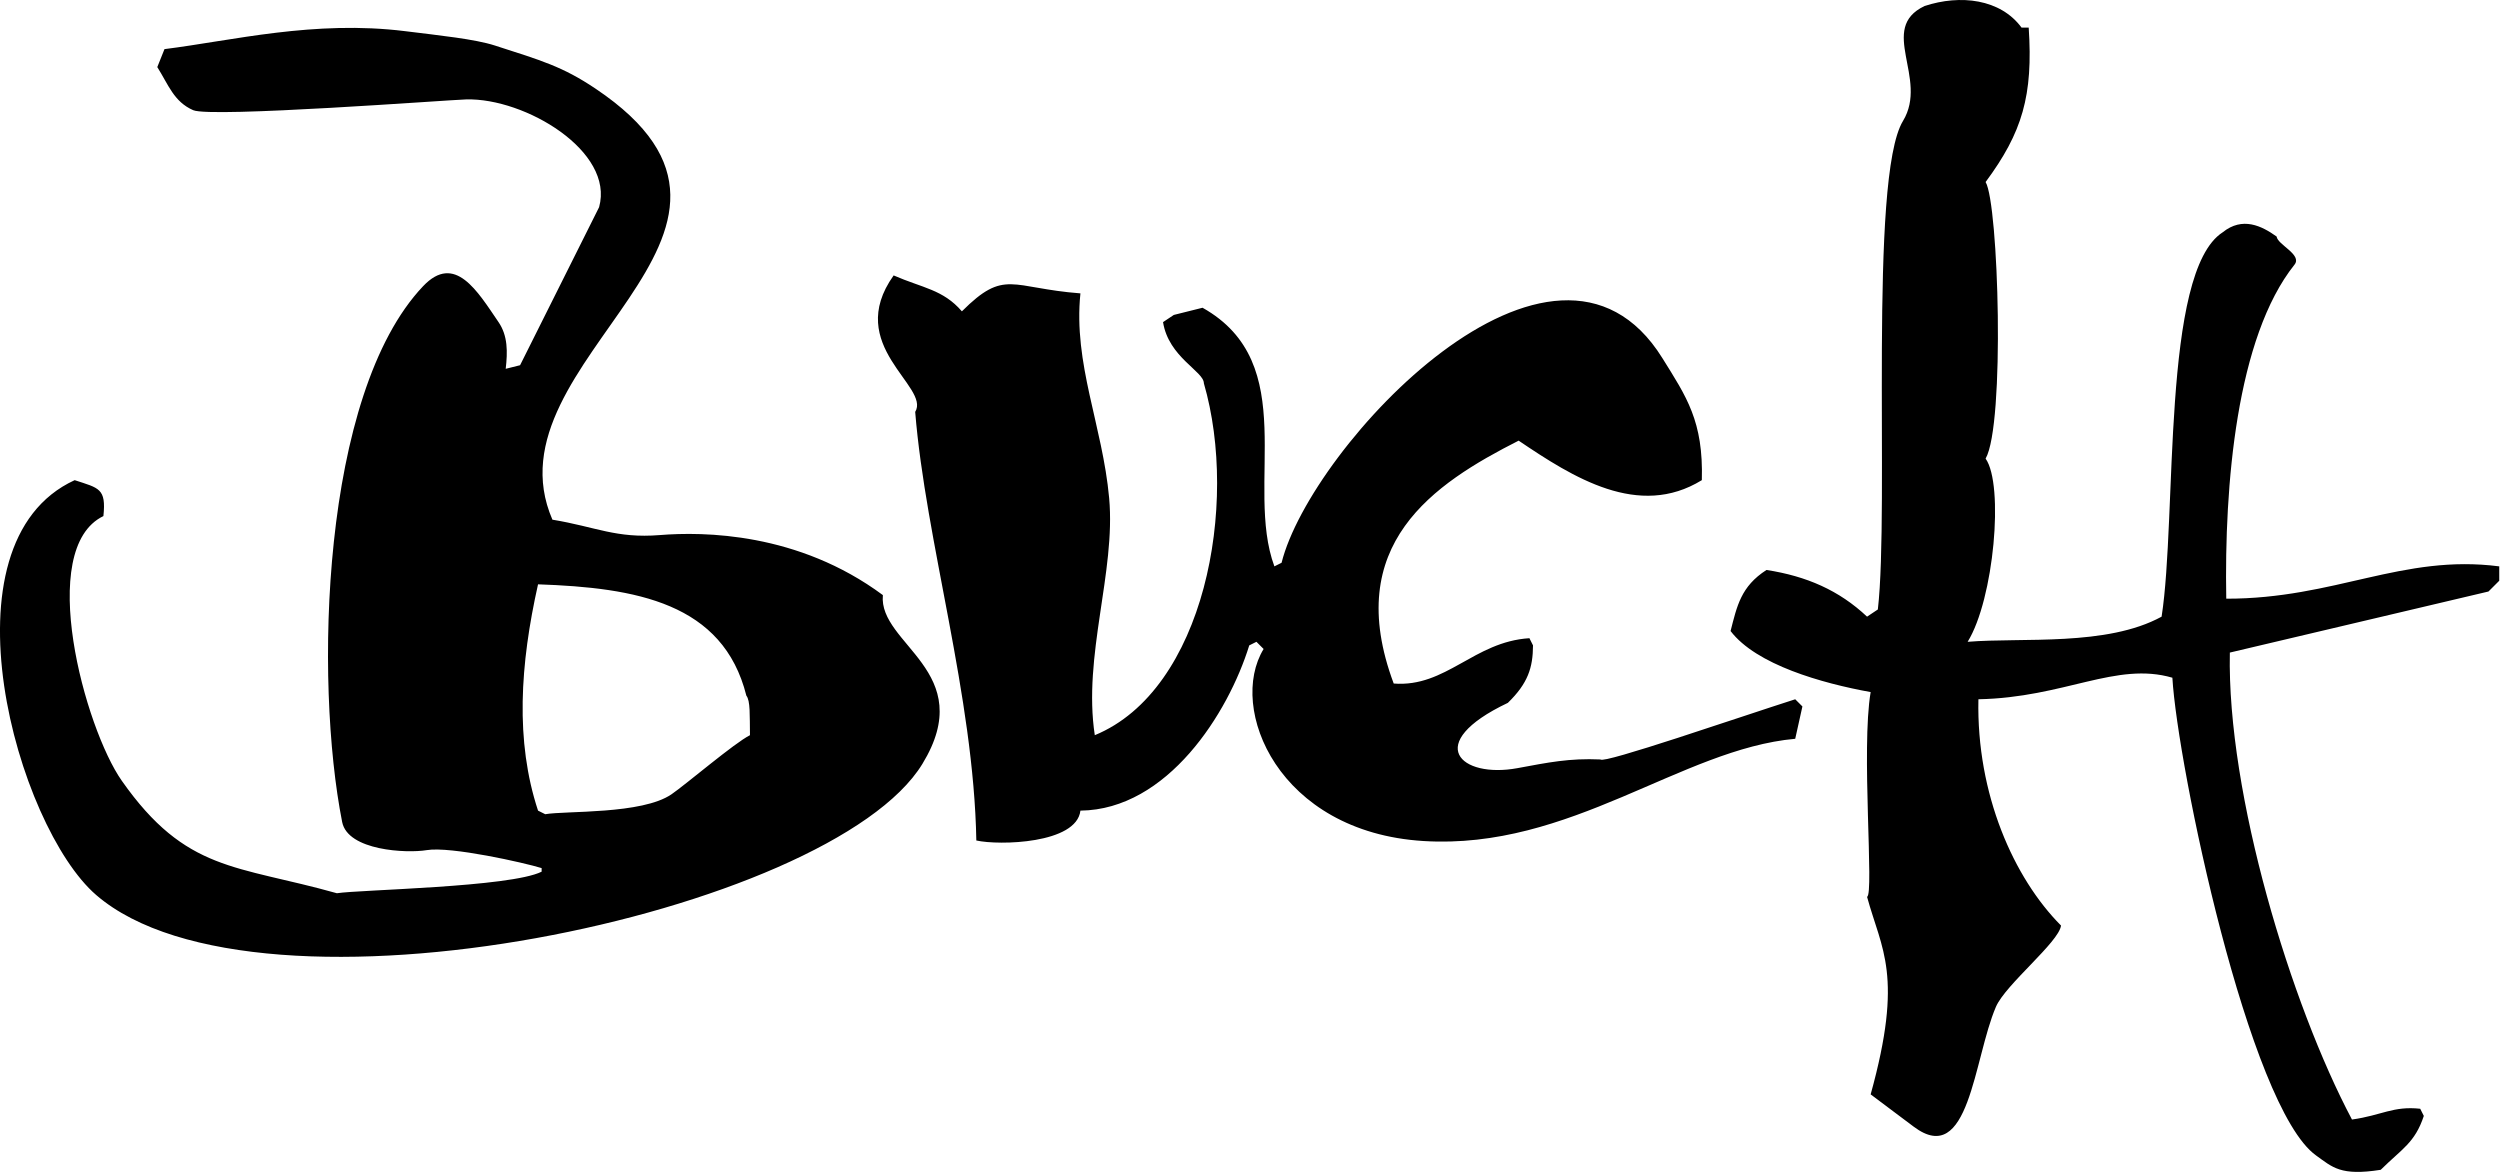 <?xml version="1.0" encoding="UTF-8"?><svg version="1.1" viewBox="0 0 696 327" xmlns="http://www.w3.org/2000/svg"><g transform="translate(-3533.38-137.573)"><path fill="#000" fill-rule="evenodd" d="M619 167c30.313.039 49.023-12.481 76-9 0 1.333 0 2.667 0 4 -1 1-2 2-3 3 -23.998 5.666-48.002 11.334-72 17 -.823 39.362 17 97.965 34 130 8.337-1.166 11.428-3.818 19-3 .333.667.667 1.333 1 2 -2.488 7.498-6.034 9.1-12 15 -11.205 1.76-13.383-.698-18-4 -18.709-13.379-38.587-108.561-40-133 -15.615-4.558-30.04 5.534-54 6 -.567 26.435 9.864 49.8 23 63 -.582 4.632-15.446 16.396-18.128 22.633C548.661 295.082 547.48 325.61 532 314c-4-3-8-6-12-9 9.215-33.235 3.018-40.256-1-55 2-.667-1.699-41.234 1-57 -13.62-2.466-31.848-7.627-39-17 1.785-6.948 2.865-12.408 10-17 11.178 1.735 20.199 5.668 28 13 1-.667 2-1.333 3-2 3.301-28.438-2.626-120.157 7-136 7.215-11.876-7.107-25.753 6-32 9.978-3.288 21.141-1.969 27 6 .667 0 1.333 0 2 0 1.248 18.917-1.753 29.16-12 43 3.626 6.03 5.432 67.527 0 77 5.161 7.253 2.341 39.141-5 51 15.289-1.253 38.738 1.349 54-7 4.354-28.053-.108-95.985 17-107 5.52-4.456 10.874-1.791 15.017 1.174 .27 2.298 7.204 5.041 4.983 7.826 -16.168 20.276-19.57 61.387-19 93ZM112 9c9.701 1.205 19.391 2.192 25 4 12.978 4.183 18.808 5.833 28 12 60.275 40.441-31.409 75.223-12 120 12.128 2.005 17.744 5.267 29.891 4.288 12.063-.972 38.502-.801 62.109 16.712 -1.319 13.753 26.75 21.206 11 47 -25.448 41.677-184.776 75.51-230.006 36.5C3.929 230.469-18.296 151.579 20 134c6.792 2.234 8.8 2.269 8 10 -18.85 9.092-5.162 59.07 5.126 73.7C51.02 243.147 64.922 241.1 93 249c6.333-1 48.272-1.645 57-6 0-.333 0-.667 0-1 -4.702-1.463-25.334-6.115-32-5 -5.551.928-21.955.167-23.536-7.833C86.724 190.014 88.531 110.038 117 80c8.87-9.359 15.18 1.477 21 10 2.601 3.809 2.541 8.262 2 13 1.333-.333 2.667-.667 4-1 7.333-14.665 14.667-29.335 22-44 4.321-15.571-20.613-30.435-37-30 -4.717.125-71.06 5.154-76 3 -5.397-2.353-6.908-7.109-10-12 .667-1.666 1.333-3.333 2-5 18.922-2.375 41.741-8.138 67-5Zm188 217c-1.056 9.237-22.65 9.738-28.98 8.316C270.3 194.063 256.901 150.87 254 115c4.322-7.111-19.955-18.439-6-38 8.059 3.515 13.744 3.909 19 10 11.952-11.944 13.597-6.484 33-5 -2.033 19.557 6.162 36.805 8 57 1.868 20.522-7.366 43.995-4 66 30.531-12.55 40.177-64.157 30.364-97.977 0-3.333-9.813-7.219-11.364-17.023 1-.667 2-1.333 3-2 2.666-.667 5.334-1.333 8-2 27.669 15.528 11.611 49.338 20 72 .667-.333 1.333-.667 2-1 8.088-32.414 75.936-105.308 106-57 6.731 10.816 11.466 17.575 11 34 -17.586 10.81-35.817-.74-51-11 -23.67 12.013-49.242 28.894-34.78 67.621 14.581 1.134 22.327-11.648 37.78-12.621 .333.667.667 1.333 1 2 -.033 6.198-1.392 10.542-7 16 -23.861 11.335-13.166 21.098 2.65 18.181 8.664-1.598 14.413-2.805 23.142-2.423C445.459 213.091 483.335 200 499 195c.667.667 1.333 1.333 2 2 -.667 3-1.333 6-2 9 -31.741 2.863-62.566 30.999-103.514 28.464C354.984 231.957 340.967 197.468 351 181c-.667-.667-1.333-1.333-2-2 -.667.333-1.333.667-2 1 -5.82 18.857-22.79 45.738-47 46Zm-151-63c-5.001 22.295-6.399 43.637 0 63 .667.333 1.333.667 2 1 5.666-1 26.909.098 35.141-5.536 4.065-2.782 17.474-14.259 21.859-16.464 -.084-5.579.123-9.598-1-11 -6.475-25.866-30.732-30.06-58-31Z" transform="translate(3534.17 137.25)"/></g></svg>